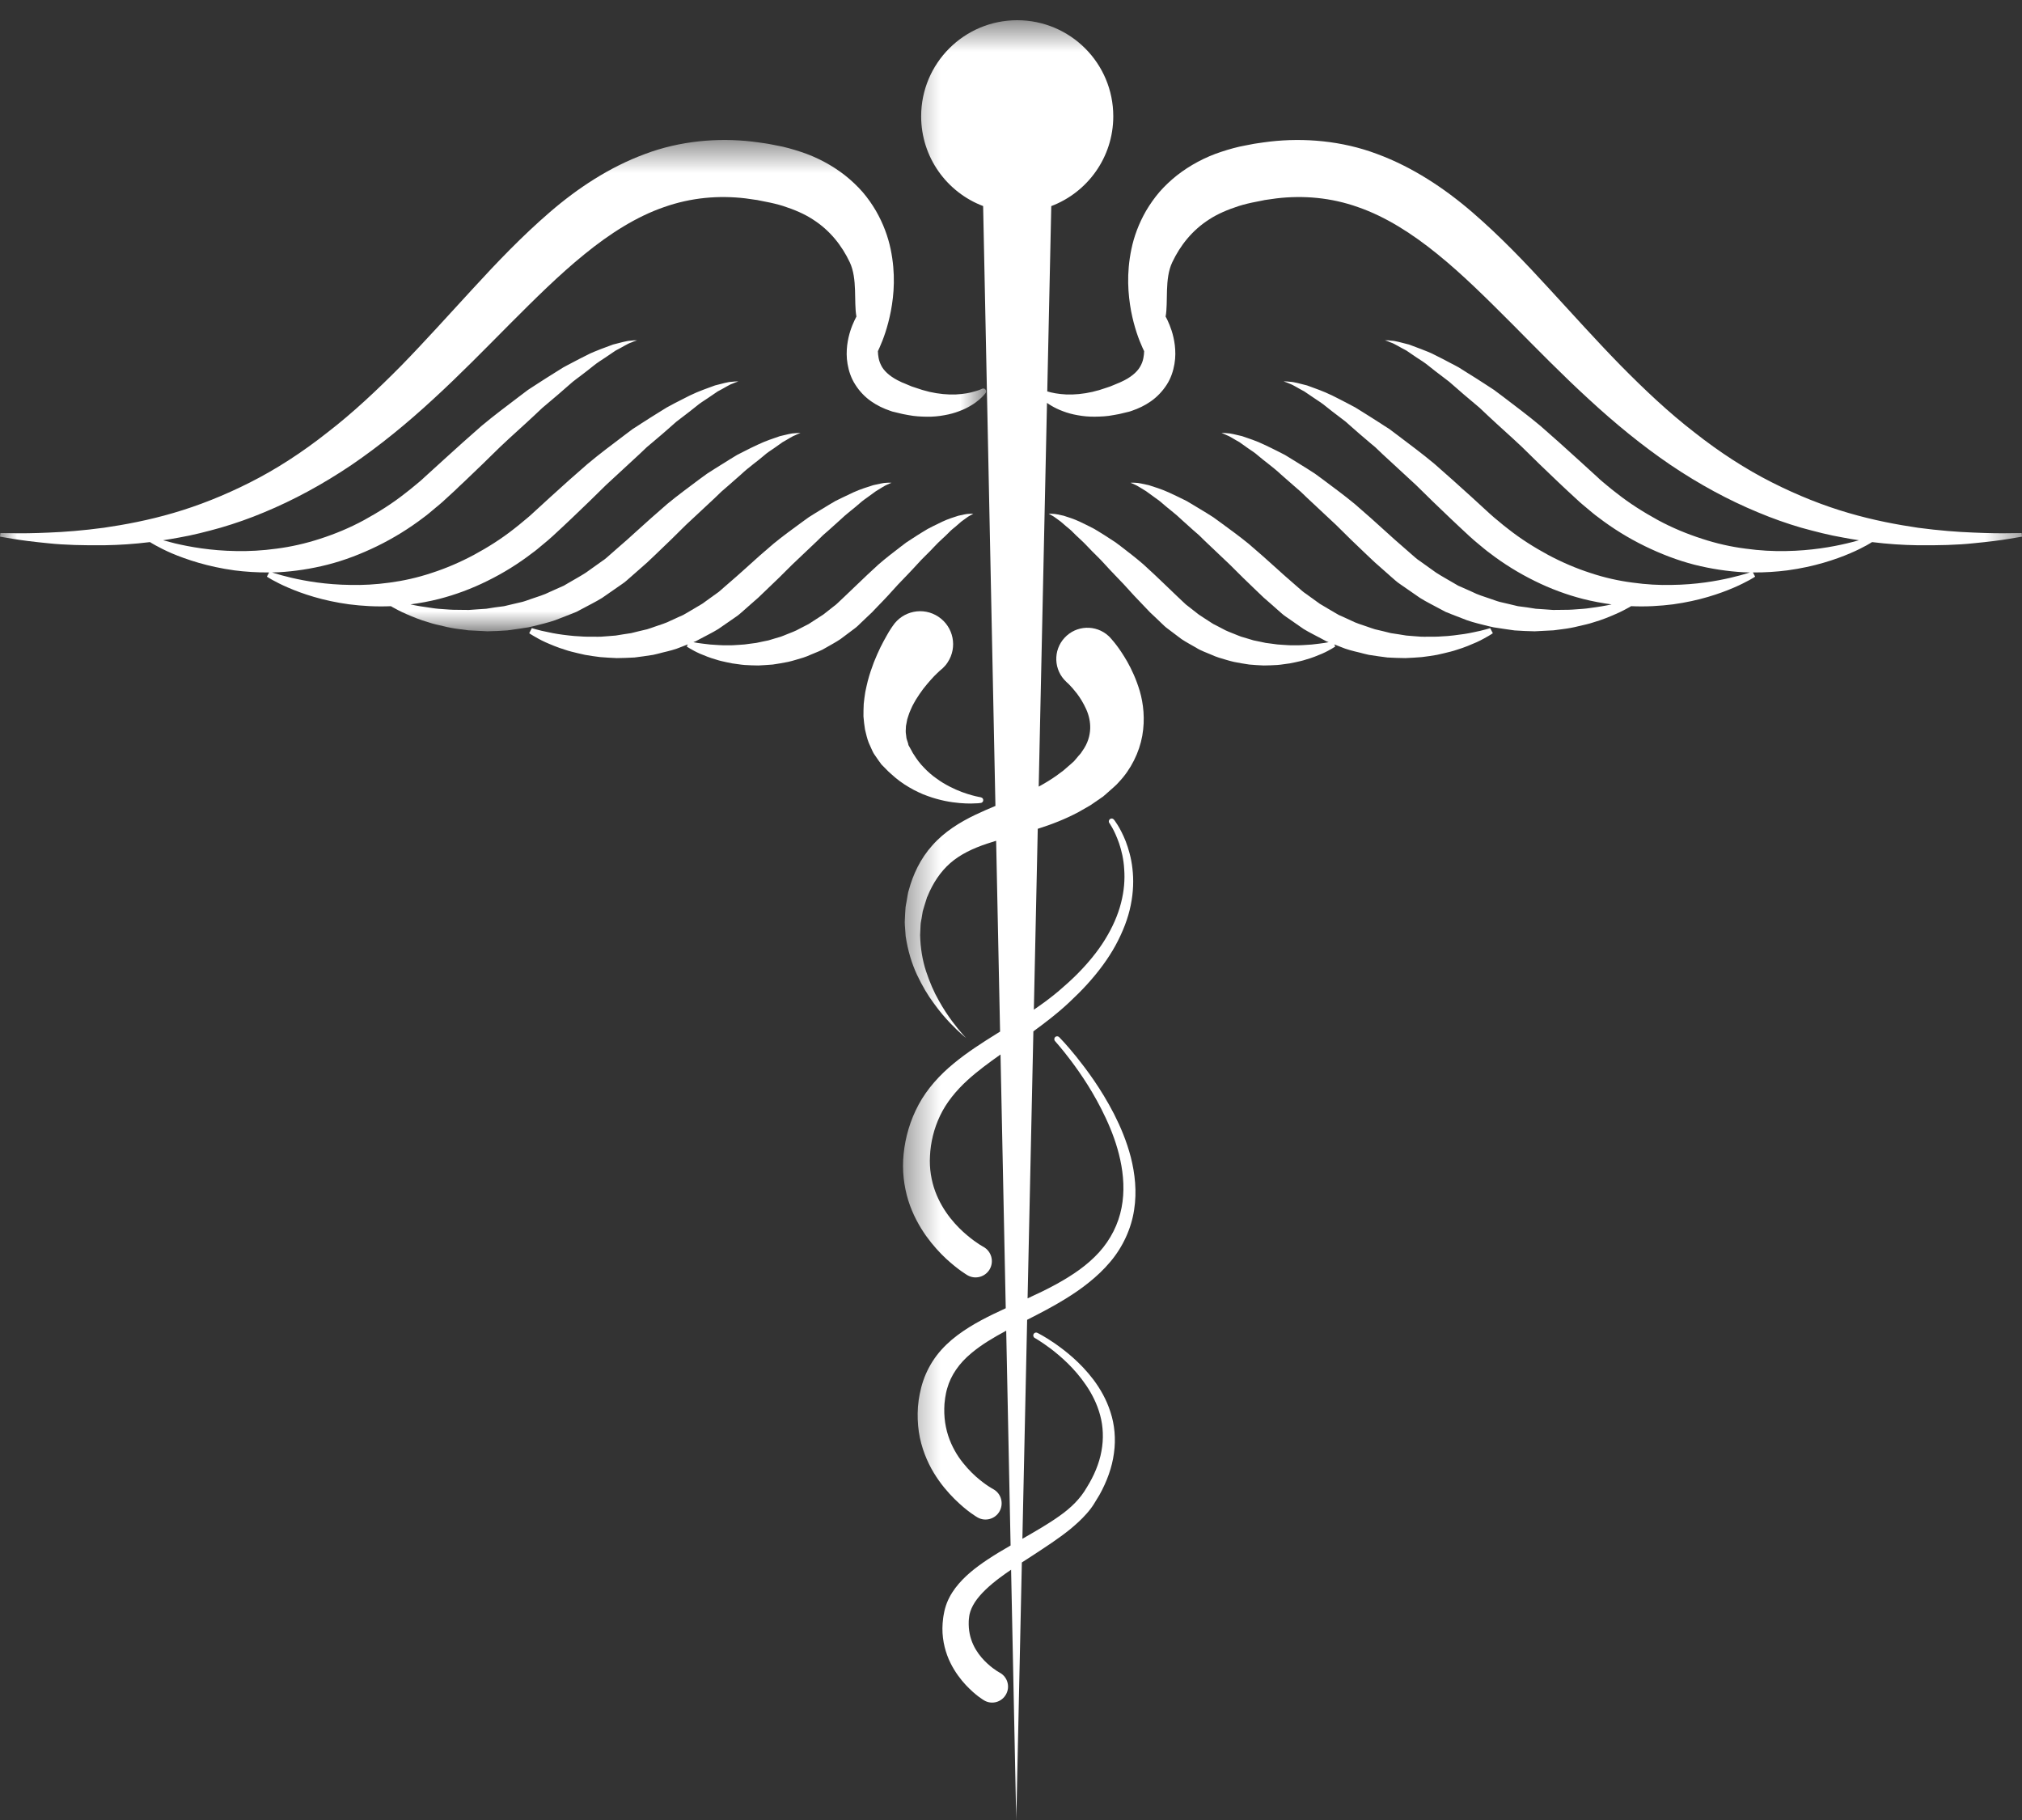 <?xml version="1.0" encoding="UTF-8"?>
<svg width="60px" height="54px" viewBox="0 0 60 54" version="1.1" xmlns="http://www.w3.org/2000/svg" xmlns:xlink="http://www.w3.org/1999/xlink">
    <rect x="0" y="0" width="60" height="54" fill="#333333" stroke="none"/>
    <!-- Generator: sketchtool 60.1 (101010) - https://sketch.com -->
    <title>20BA669C-C305-496B-844E-99815311DE3A</title>
    <desc>Created with sketchtool.</desc>
    <defs>
        <polygon id="path-1" points="0 0.529 29.261 0.529 29.261 15.106 0 15.106"></polygon>
        <polygon id="path-3" points="0.396 0.575 33.6 0.575 33.6 54 0.396 54"></polygon>
    </defs>
    <g id="desktop" stroke="none" stroke-width="1" fill="none" fill-rule="evenodd">
        <g id="Medi-Cal-page" transform="translate(-570, -2966)">
            <g id="medi-cal-uoptions" transform="translate(570, 2966)">
                <g id="Group-29">
                    <g id="Group-3" transform="translate(0, 3.625)">
                        <mask id="mask-2" fill="white">
                            <use xlink:href="#path-1"></use>
                        </mask>
                        <g id="Clip-2"></g>
                        <path d="M16.63,14.716 C16.734,14.676 16.841,14.634 16.946,14.593 L17.105,14.529 L17.256,14.449 C17.459,14.338 17.667,14.239 17.867,14.115 C18.062,13.98 18.256,13.844 18.453,13.708 C18.557,13.641 18.629,13.566 18.714,13.495 L18.961,13.278 L19.206,13.062 C19.291,12.981 19.373,12.904 19.456,12.825 C19.766,12.531 20.066,12.238 20.354,11.95 C20.65,11.674 20.936,11.406 21.207,11.154 C21.273,11.088 21.341,11.025 21.405,10.963 C21.473,10.904 21.541,10.846 21.606,10.789 C21.737,10.674 21.864,10.563 21.986,10.455 C22.224,10.231 22.466,10.068 22.667,9.894 C22.767,9.804 22.87,9.741 22.964,9.677 C23.057,9.611 23.142,9.549 23.221,9.495 C23.384,9.406 23.513,9.316 23.606,9.284 C23.697,9.239 23.754,9.225 23.754,9.225 C23.754,9.225 23.7,9.216 23.595,9.228 C23.483,9.229 23.339,9.271 23.142,9.316 C22.958,9.381 22.724,9.453 22.476,9.573 C22.353,9.63 22.221,9.694 22.084,9.765 C22.016,9.801 21.945,9.835 21.872,9.873 C21.804,9.914 21.734,9.957 21.662,10.001 C21.519,10.089 21.371,10.183 21.218,10.278 C21.141,10.328 21.062,10.377 20.983,10.428 C20.909,10.482 20.832,10.536 20.755,10.594 C20.45,10.824 20.121,11.062 19.8,11.328 C19.486,11.6 19.162,11.886 18.84,12.18 L18.614,12.385 L18.367,12.6 L18.121,12.816 C18.038,12.888 17.956,12.968 17.873,13.018 C17.711,13.134 17.548,13.251 17.385,13.366 C17.215,13.476 17.034,13.573 16.86,13.676 L16.729,13.753 L16.593,13.813 C16.501,13.854 16.41,13.895 16.32,13.935 C16.143,14.026 15.955,14.078 15.772,14.142 C15.682,14.172 15.592,14.209 15.5,14.233 C15.408,14.254 15.317,14.276 15.226,14.297 C15.135,14.319 15.045,14.34 14.957,14.361 C14.866,14.372 14.778,14.385 14.688,14.396 C14.6,14.411 14.514,14.424 14.428,14.437 C14.342,14.442 14.256,14.449 14.172,14.454 C14.088,14.459 14.004,14.466 13.923,14.472 C13.842,14.474 13.76,14.47 13.683,14.47 C13.604,14.467 13.527,14.467 13.451,14.467 C13.375,14.467 13.301,14.458 13.229,14.454 C13.085,14.445 12.947,14.436 12.821,14.415 C12.573,14.383 12.358,14.347 12.179,14.307 C12.458,14.271 12.743,14.218 13.029,14.146 C13.51,14.022 13.993,13.844 14.46,13.612 C14.927,13.383 15.378,13.104 15.795,12.783 C15.903,12.708 16.004,12.617 16.108,12.532 C16.209,12.448 16.317,12.361 16.405,12.277 L16.68,12.022 C16.771,11.937 16.863,11.85 16.955,11.763 C17.309,11.427 17.654,11.092 17.984,10.765 C18.325,10.45 18.654,10.146 18.968,9.856 C19.044,9.783 19.121,9.712 19.196,9.64 C19.275,9.576 19.352,9.51 19.428,9.444 C19.58,9.316 19.726,9.192 19.866,9.067 C19.936,9.005 20.004,8.946 20.071,8.886 C20.141,8.832 20.209,8.781 20.277,8.729 C20.411,8.629 20.536,8.529 20.655,8.434 C20.771,8.334 20.89,8.266 20.999,8.191 C21.106,8.118 21.207,8.05 21.296,7.989 C21.485,7.893 21.633,7.791 21.74,7.756 C21.846,7.708 21.911,7.695 21.911,7.695 C21.911,7.695 21.849,7.685 21.728,7.702 C21.603,7.704 21.439,7.756 21.216,7.811 C21.01,7.889 20.744,7.975 20.464,8.112 C20.325,8.182 20.175,8.257 20.021,8.338 C19.943,8.38 19.864,8.424 19.783,8.466 C19.705,8.514 19.626,8.563 19.544,8.614 C19.381,8.713 19.213,8.823 19.039,8.933 C18.953,8.989 18.864,9.049 18.774,9.104 C18.69,9.169 18.603,9.234 18.516,9.298 C18.168,9.562 17.797,9.837 17.432,10.143 C17.072,10.455 16.707,10.779 16.338,11.117 C16.158,11.281 15.977,11.448 15.794,11.615 C15.701,11.704 15.613,11.771 15.523,11.847 C15.433,11.921 15.346,11.997 15.249,12.069 C14.875,12.364 14.473,12.617 14.064,12.838 C13.652,13.058 13.23,13.239 12.807,13.375 C12.386,13.516 11.964,13.608 11.558,13.662 C11.151,13.718 10.76,13.739 10.398,13.73 C9.673,13.722 9.066,13.615 8.648,13.518 C8.438,13.468 8.274,13.423 8.165,13.388 C8.129,13.377 8.098,13.367 8.073,13.359 C8.138,13.358 8.203,13.356 8.269,13.354 C8.734,13.327 9.225,13.255 9.72,13.129 C10.217,13.003 10.714,12.812 11.198,12.576 C11.68,12.34 12.146,12.053 12.576,11.724 C12.686,11.645 12.791,11.552 12.897,11.464 C13.002,11.376 13.115,11.286 13.204,11.199 L13.489,10.938 C13.582,10.846 13.677,10.758 13.773,10.669 C14.139,10.322 14.495,9.976 14.837,9.639 C15.186,9.306 15.534,9.004 15.855,8.701 C15.935,8.626 16.014,8.551 16.092,8.478 C16.175,8.409 16.254,8.342 16.332,8.275 C16.49,8.142 16.643,8.013 16.786,7.885 C16.859,7.822 16.929,7.761 16.998,7.701 C17.07,7.643 17.142,7.591 17.212,7.538 C17.351,7.435 17.481,7.331 17.603,7.234 C17.726,7.132 17.849,7.06 17.96,6.985 C18.072,6.909 18.176,6.84 18.267,6.777 C18.464,6.678 18.617,6.574 18.729,6.538 C18.838,6.488 18.905,6.475 18.905,6.475 C18.905,6.475 18.84,6.465 18.717,6.483 C18.588,6.487 18.417,6.542 18.189,6.598 C18.08,6.637 17.96,6.682 17.829,6.732 C17.7,6.786 17.554,6.836 17.413,6.913 C17.27,6.985 17.116,7.061 16.956,7.148 C16.877,7.19 16.793,7.232 16.71,7.279 C16.63,7.329 16.548,7.38 16.464,7.433 C16.297,7.536 16.122,7.648 15.943,7.764 C15.854,7.822 15.762,7.882 15.669,7.942 C15.584,8.008 15.494,8.075 15.404,8.142 C15.045,8.416 14.661,8.7 14.284,9.016 C13.916,9.339 13.536,9.676 13.157,10.024 C12.969,10.193 12.782,10.365 12.594,10.536 C12.498,10.63 12.406,10.701 12.313,10.779 C12.219,10.855 12.13,10.933 12.029,11.007 C11.643,11.314 11.224,11.575 10.802,11.807 C10.378,12.037 9.938,12.219 9.5,12.36 C9.063,12.503 8.626,12.6 8.204,12.654 C7.784,12.712 7.38,12.733 7.006,12.725 C6.255,12.714 5.628,12.6 5.196,12.498 C5.056,12.464 4.937,12.433 4.838,12.405 C4.995,12.381 5.154,12.354 5.316,12.324 C5.715,12.255 6.127,12.15 6.551,12.031 C6.972,11.908 7.404,11.758 7.837,11.576 C8.703,11.218 9.58,10.744 10.428,10.172 C11.271,9.598 12.087,8.929 12.863,8.212 C13.642,7.498 14.386,6.736 15.122,5.995 C15.86,5.256 16.588,4.529 17.348,3.915 C18.105,3.298 18.893,2.8 19.701,2.521 C20.508,2.235 21.332,2.167 22.123,2.261 C22.216,2.275 22.309,2.288 22.402,2.301 L22.469,2.31 L22.552,2.327 L22.713,2.359 C22.901,2.394 23.075,2.436 23.241,2.488 C23.574,2.596 23.871,2.722 24.122,2.887 C24.627,3.209 24.98,3.659 25.215,4.155 C25.449,4.649 25.332,5.335 25.413,5.766 C25.413,5.766 25.413,5.767 25.413,5.767 C25.395,5.8 25.376,5.838 25.355,5.883 C25.279,6.046 25.181,6.286 25.139,6.618 C25.12,6.783 25.114,6.972 25.15,7.175 C25.184,7.377 25.255,7.598 25.382,7.791 C25.505,7.986 25.668,8.155 25.85,8.282 C26.03,8.409 26.224,8.499 26.414,8.563 L26.449,8.575 L26.459,8.579 L26.477,8.586 L26.482,8.586 L26.498,8.59 L26.56,8.605 L26.685,8.635 C26.727,8.644 26.765,8.656 26.811,8.664 L26.955,8.691 C27.149,8.729 27.329,8.736 27.506,8.739 C27.686,8.742 27.858,8.725 28.019,8.695 C28.179,8.668 28.329,8.626 28.462,8.575 C28.596,8.526 28.715,8.467 28.813,8.406 C28.913,8.35 28.992,8.286 29.056,8.233 C29.12,8.18 29.165,8.13 29.194,8.099 C29.225,8.062 29.241,8.043 29.241,8.043 C29.261,8.019 29.267,7.985 29.255,7.954 C29.238,7.911 29.19,7.89 29.149,7.907 L29.133,7.914 C29.133,7.914 29.115,7.922 29.083,7.936 C29.048,7.95 28.995,7.968 28.927,7.987 C28.859,8.008 28.776,8.029 28.681,8.045 C28.585,8.062 28.476,8.073 28.36,8.079 C28.127,8.088 27.858,8.065 27.578,8.001 C27.438,7.968 27.291,7.923 27.159,7.876 L27.056,7.842 C27.02,7.829 26.979,7.81 26.941,7.794 L26.823,7.744 L26.762,7.72 L26.747,7.714 L26.745,7.712 C26.748,7.713 26.753,7.714 26.756,7.716 L26.756,7.716 L26.75,7.713 L26.726,7.702 C26.466,7.584 26.273,7.428 26.173,7.264 C26.125,7.18 26.09,7.094 26.072,6.999 C26.059,6.933 26.052,6.863 26.05,6.795 C26.066,6.761 26.082,6.726 26.1,6.686 C26.207,6.448 26.342,6.088 26.436,5.602 C26.528,5.116 26.58,4.495 26.428,3.765 C26.352,3.402 26.213,3.013 25.992,2.63 C25.881,2.441 25.751,2.253 25.598,2.074 C25.443,1.898 25.268,1.731 25.076,1.579 C24.692,1.278 24.243,1.038 23.766,0.881 C23.53,0.804 23.286,0.732 23.041,0.69 L22.878,0.658 L22.797,0.643 L22.702,0.628 C22.573,0.61 22.441,0.589 22.313,0.575 C21.312,0.46 20.184,0.549 19.137,0.945 C18.087,1.332 17.138,1.959 16.312,2.673 C15.485,3.386 14.741,4.166 14.026,4.946 C13.309,5.724 12.615,6.498 11.907,7.224 C11.195,7.943 10.475,8.622 9.72,9.203 C8.976,9.792 8.203,10.293 7.427,10.685 C6.65,11.078 5.879,11.382 5.142,11.596 C4.405,11.812 3.708,11.942 3.084,12.033 C2.46,12.117 1.908,12.159 1.451,12.177 C0.994,12.198 0.635,12.201 0.389,12.196 C0.142,12.193 0.011,12.192 0.011,12.192 L-0,12.298 C-0,12.298 0.131,12.321 0.374,12.361 C0.62,12.403 0.98,12.45 1.443,12.495 C1.907,12.544 2.473,12.56 3.126,12.552 C3.536,12.546 3.98,12.517 4.451,12.459 C4.464,12.468 4.52,12.504 4.614,12.555 C4.722,12.615 4.884,12.7 5.097,12.792 C5.525,12.973 6.161,13.19 6.962,13.299 C7.28,13.339 7.624,13.362 7.985,13.36 L7.92,13.484 C7.92,13.484 7.976,13.523 8.081,13.581 C8.187,13.638 8.343,13.722 8.55,13.81 C8.963,13.989 9.579,14.2 10.355,14.305 C10.736,14.354 11.156,14.38 11.6,14.361 C11.615,14.37 11.63,14.379 11.647,14.389 C11.74,14.44 11.876,14.516 12.057,14.594 C12.237,14.673 12.461,14.767 12.727,14.843 C12.859,14.888 13.002,14.919 13.155,14.953 C13.307,14.992 13.468,15.022 13.64,15.043 C13.724,15.054 13.811,15.067 13.9,15.077 C13.991,15.081 14.081,15.085 14.175,15.091 C14.267,15.097 14.362,15.102 14.459,15.106 C14.555,15.104 14.653,15.1 14.753,15.097 C14.853,15.091 14.952,15.085 15.055,15.079 C15.156,15.066 15.259,15.051 15.363,15.036 C15.467,15.02 15.572,15.004 15.678,14.988 C15.784,14.969 15.887,14.937 15.993,14.913 C16.206,14.859 16.423,14.805 16.63,14.716" id="Fill-1" fill="#ffffff" mask="url(#mask-2)"></path>
                    </g>
                    <path d="M25.872,18.171 L26.045,17.99 C26.254,17.778 26.454,17.56 26.644,17.347 C26.839,17.141 27.032,16.948 27.208,16.752 C27.382,16.555 27.564,16.396 27.718,16.226 C27.874,16.055 28.033,15.929 28.163,15.793 C28.228,15.723 28.297,15.673 28.357,15.622 C28.418,15.57 28.476,15.521 28.525,15.476 C28.632,15.403 28.718,15.329 28.78,15.299 C28.841,15.26 28.882,15.246 28.882,15.246 C28.882,15.246 28.842,15.236 28.767,15.245 C28.684,15.245 28.582,15.27 28.438,15.302 C28.308,15.344 28.137,15.395 27.96,15.479 C27.872,15.521 27.777,15.566 27.679,15.616 C27.629,15.641 27.579,15.667 27.528,15.694 C27.478,15.723 27.429,15.752 27.378,15.784 C27.276,15.846 27.171,15.914 27.062,15.985 C27.009,16.019 26.952,16.055 26.896,16.093 C26.844,16.133 26.79,16.174 26.736,16.214 C26.521,16.379 26.29,16.555 26.068,16.748 C25.849,16.948 25.626,17.156 25.405,17.371 C25.299,17.473 25.193,17.573 25.086,17.676 L24.919,17.834 C24.862,17.885 24.805,17.947 24.752,17.981 L24.433,18.232 C24.32,18.308 24.198,18.383 24.082,18.459 L23.996,18.515 L23.904,18.562 C23.842,18.592 23.782,18.625 23.722,18.656 C23.604,18.725 23.477,18.768 23.354,18.818 C23.293,18.841 23.233,18.87 23.172,18.89 C23.109,18.908 23.047,18.925 22.986,18.945 C22.925,18.963 22.864,18.981 22.804,19 C22.743,19.012 22.681,19.025 22.623,19.037 C22.561,19.051 22.502,19.063 22.444,19.075 C22.384,19.083 22.326,19.091 22.268,19.098 C22.21,19.106 22.153,19.112 22.097,19.121 C22.04,19.127 21.985,19.129 21.931,19.133 C21.822,19.138 21.717,19.15 21.616,19.146 C21.514,19.146 21.419,19.148 21.33,19.14 C21.148,19.133 20.989,19.117 20.859,19.098 C20.739,19.084 20.644,19.068 20.575,19.054 L20.645,19.026 L20.778,18.955 C20.956,18.858 21.142,18.771 21.318,18.661 C21.491,18.542 21.664,18.422 21.838,18.301 C21.931,18.24 21.994,18.175 22.069,18.112 L22.284,17.922 L22.5,17.733 L22.72,17.522 C22.992,17.266 23.254,17.008 23.505,16.755 C23.761,16.51 24.012,16.274 24.247,16.051 C24.304,15.994 24.363,15.937 24.42,15.881 C24.479,15.831 24.537,15.779 24.594,15.729 C24.708,15.626 24.817,15.527 24.922,15.434 C25.13,15.233 25.338,15.088 25.512,14.932 C25.599,14.852 25.688,14.796 25.769,14.735 C25.85,14.677 25.924,14.622 25.991,14.574 C26.133,14.492 26.244,14.411 26.325,14.38 C26.405,14.34 26.455,14.326 26.455,14.326 C26.455,14.326 26.407,14.316 26.314,14.324 C26.215,14.324 26.086,14.359 25.913,14.395 C25.749,14.449 25.541,14.509 25.322,14.609 C25.212,14.659 25.096,14.714 24.973,14.775 C24.912,14.804 24.85,14.835 24.786,14.867 C24.724,14.904 24.662,14.94 24.598,14.978 C24.472,15.055 24.342,15.135 24.205,15.217 C24.136,15.26 24.067,15.304 23.998,15.347 C23.932,15.395 23.864,15.442 23.796,15.493 C23.525,15.692 23.234,15.901 22.952,16.133 C22.672,16.37 22.389,16.62 22.106,16.879 L21.907,17.057 L21.692,17.245 L21.474,17.434 C21.403,17.495 21.33,17.567 21.26,17.61 C21.118,17.711 20.979,17.812 20.838,17.914 C20.689,18.007 20.532,18.092 20.382,18.184 L20.268,18.249 L20.148,18.302 C20.07,18.338 19.991,18.374 19.912,18.41 C19.759,18.49 19.596,18.535 19.437,18.591 C19.359,18.617 19.281,18.649 19.201,18.671 C19.122,18.689 19.041,18.709 18.963,18.727 C18.884,18.748 18.806,18.767 18.729,18.785 C18.651,18.797 18.573,18.808 18.497,18.82 C18.42,18.833 18.344,18.845 18.27,18.857 C18.194,18.862 18.121,18.869 18.046,18.875 C17.973,18.88 17.901,18.886 17.831,18.891 C17.759,18.895 17.689,18.891 17.622,18.891 C17.552,18.89 17.484,18.89 17.419,18.891 C17.352,18.891 17.287,18.886 17.226,18.882 C17.098,18.875 16.979,18.869 16.867,18.853 C16.641,18.828 16.444,18.797 16.283,18.76 C16.122,18.73 15.996,18.698 15.91,18.674 C15.828,18.65 15.781,18.637 15.781,18.637 L15.704,18.788 C15.704,18.788 15.747,18.82 15.828,18.866 C15.907,18.912 16.026,18.983 16.185,19.055 C16.344,19.125 16.539,19.209 16.773,19.28 C16.888,19.321 17.017,19.349 17.15,19.382 C17.284,19.417 17.427,19.445 17.578,19.465 C17.652,19.474 17.729,19.487 17.808,19.496 C17.886,19.501 17.967,19.508 18.048,19.513 C18.132,19.517 18.215,19.521 18.301,19.526 C18.386,19.526 18.473,19.521 18.561,19.52 C18.649,19.516 18.739,19.513 18.828,19.508 C18.918,19.496 19.009,19.484 19.1,19.472 C19.193,19.458 19.286,19.444 19.38,19.43 C19.473,19.412 19.564,19.385 19.659,19.361 C19.846,19.317 20.039,19.271 20.222,19.192 C20.284,19.167 20.346,19.143 20.409,19.119 L20.379,19.183 C20.379,19.183 20.414,19.208 20.48,19.246 C20.545,19.284 20.643,19.339 20.772,19.396 C20.903,19.451 21.062,19.518 21.253,19.571 C21.348,19.603 21.451,19.625 21.561,19.649 C21.67,19.675 21.787,19.695 21.909,19.708 C22.033,19.728 22.161,19.737 22.295,19.74 C22.362,19.742 22.432,19.745 22.501,19.745 C22.571,19.742 22.64,19.737 22.711,19.733 C22.785,19.729 22.857,19.724 22.931,19.717 C23.005,19.707 23.079,19.694 23.152,19.682 C23.227,19.669 23.302,19.656 23.379,19.64 C23.455,19.625 23.53,19.601 23.606,19.58 C23.758,19.537 23.914,19.493 24.061,19.423 C24.21,19.358 24.369,19.307 24.509,19.217 C24.652,19.133 24.801,19.057 24.94,18.962 C25.078,18.858 25.218,18.752 25.358,18.649 C25.432,18.596 25.48,18.542 25.537,18.489 L25.705,18.329 L25.872,18.171 Z" id="Fill-4" fill="#ffffff"></path>
                    <path d="M26.756,11.341 L26.757,11.341 C26.764,11.344 26.761,11.343 26.756,11.341" id="Fill-6" fill="#ffffff"></path>
                    <path d="M44.091,18.674 C44.004,18.698 43.879,18.73 43.719,18.761 C43.556,18.797 43.359,18.828 43.134,18.853 C43.024,18.869 42.903,18.875 42.777,18.882 C42.712,18.886 42.65,18.891 42.583,18.891 C42.516,18.89 42.45,18.89 42.381,18.891 C42.311,18.891 42.243,18.895 42.171,18.891 C42.101,18.886 42.027,18.88 41.953,18.875 C41.881,18.869 41.805,18.862 41.731,18.857 C41.656,18.845 41.579,18.833 41.503,18.82 C41.428,18.808 41.35,18.797 41.271,18.785 C41.195,18.767 41.116,18.748 41.038,18.727 C40.959,18.709 40.879,18.689 40.8,18.671 C40.72,18.649 40.643,18.617 40.563,18.591 C40.405,18.536 40.242,18.49 40.087,18.41 C40.009,18.374 39.931,18.338 39.853,18.302 L39.732,18.249 L39.619,18.184 C39.468,18.092 39.31,18.007 39.162,17.914 C39.023,17.812 38.881,17.712 38.742,17.611 C38.671,17.567 38.597,17.495 38.526,17.435 L38.308,17.245 L38.093,17.057 L37.896,16.879 C37.612,16.62 37.327,16.37 37.05,16.133 C36.766,15.901 36.475,15.692 36.204,15.493 C36.136,15.442 36.069,15.395 36.003,15.347 C35.932,15.304 35.864,15.26 35.797,15.217 C35.66,15.136 35.528,15.055 35.401,14.978 C35.337,14.94 35.276,14.904 35.215,14.867 C35.151,14.836 35.089,14.804 35.028,14.775 C34.905,14.714 34.788,14.66 34.678,14.609 C34.46,14.509 34.252,14.449 34.089,14.395 C33.915,14.359 33.786,14.324 33.687,14.324 C33.594,14.316 33.546,14.326 33.546,14.326 C33.546,14.326 33.596,14.34 33.677,14.38 C33.756,14.412 33.868,14.492 34.009,14.574 C34.077,14.622 34.151,14.677 34.231,14.736 C34.312,14.796 34.401,14.852 34.489,14.932 C34.662,15.088 34.872,15.233 35.078,15.434 C35.184,15.527 35.293,15.626 35.406,15.729 C35.465,15.779 35.523,15.831 35.581,15.881 C35.637,15.937 35.696,15.994 35.754,16.051 C35.989,16.274 36.238,16.51 36.496,16.755 C36.748,17.008 37.008,17.266 37.279,17.522 L37.5,17.733 L37.717,17.922 L37.932,18.112 C38.005,18.175 38.07,18.24 38.163,18.301 C38.336,18.422 38.511,18.542 38.682,18.662 C38.86,18.771 39.045,18.858 39.223,18.955 L39.356,19.026 L39.426,19.054 C39.357,19.068 39.261,19.084 39.142,19.098 C39.011,19.117 38.853,19.133 38.672,19.14 C38.582,19.148 38.484,19.146 38.385,19.146 C38.286,19.15 38.179,19.138 38.07,19.133 C38.016,19.129 37.96,19.127 37.903,19.121 C37.848,19.112 37.791,19.106 37.732,19.098 C37.676,19.091 37.616,19.083 37.557,19.075 C37.499,19.063 37.439,19.051 37.378,19.037 C37.32,19.025 37.259,19.012 37.198,19 C37.137,18.981 37.076,18.963 37.015,18.945 C36.954,18.925 36.891,18.908 36.829,18.89 C36.768,18.87 36.708,18.841 36.646,18.818 C36.525,18.768 36.397,18.725 36.278,18.656 C36.218,18.625 36.159,18.592 36.098,18.562 L36.005,18.515 L35.918,18.46 C35.803,18.384 35.682,18.309 35.569,18.232 L35.248,17.981 C35.196,17.947 35.137,17.885 35.082,17.835 L34.914,17.676 C34.807,17.573 34.701,17.473 34.596,17.371 C34.375,17.156 34.151,16.948 33.932,16.748 C33.71,16.555 33.479,16.379 33.265,16.214 C33.21,16.174 33.157,16.133 33.104,16.093 C33.048,16.055 32.994,16.019 32.938,15.985 C32.829,15.914 32.725,15.846 32.623,15.785 C32.571,15.752 32.522,15.723 32.473,15.694 C32.422,15.667 32.372,15.641 32.322,15.616 C32.224,15.566 32.128,15.521 32.041,15.479 C31.863,15.395 31.694,15.344 31.563,15.302 C31.419,15.27 31.315,15.245 31.233,15.245 C31.157,15.236 31.119,15.246 31.119,15.246 C31.119,15.246 31.159,15.26 31.221,15.299 C31.283,15.329 31.368,15.403 31.475,15.476 C31.526,15.521 31.582,15.57 31.644,15.622 C31.705,15.673 31.773,15.723 31.838,15.793 C31.968,15.929 32.126,16.055 32.282,16.226 C32.437,16.396 32.619,16.555 32.793,16.752 C32.969,16.948 33.162,17.141 33.356,17.347 C33.547,17.56 33.747,17.778 33.955,17.99 L34.128,18.171 L34.296,18.329 L34.463,18.489 C34.521,18.542 34.569,18.596 34.644,18.649 C34.782,18.752 34.921,18.858 35.059,18.962 C35.202,19.057 35.348,19.133 35.493,19.217 C35.631,19.307 35.791,19.358 35.939,19.423 C36.088,19.493 36.243,19.537 36.394,19.58 C36.471,19.601 36.546,19.625 36.621,19.64 C36.699,19.656 36.774,19.669 36.848,19.682 C36.924,19.694 36.997,19.707 37.069,19.717 C37.144,19.724 37.216,19.729 37.288,19.734 C37.36,19.737 37.43,19.742 37.5,19.745 C37.57,19.745 37.638,19.742 37.704,19.74 C37.839,19.737 37.968,19.728 38.091,19.708 C38.215,19.695 38.33,19.675 38.44,19.649 C38.55,19.625 38.652,19.603 38.747,19.571 C38.939,19.518 39.098,19.451 39.228,19.396 C39.358,19.339 39.454,19.285 39.521,19.246 C39.586,19.208 39.622,19.183 39.622,19.183 L39.592,19.119 C39.654,19.143 39.717,19.167 39.778,19.192 C39.962,19.271 40.153,19.317 40.341,19.361 C40.436,19.385 40.528,19.412 40.62,19.43 C40.715,19.444 40.808,19.458 40.9,19.472 C40.991,19.484 41.082,19.496 41.172,19.508 C41.263,19.513 41.352,19.516 41.439,19.52 C41.527,19.521 41.614,19.526 41.701,19.526 C41.785,19.521 41.869,19.517 41.952,19.513 C42.033,19.508 42.114,19.501 42.192,19.496 C42.272,19.487 42.349,19.474 42.424,19.465 C42.575,19.445 42.717,19.417 42.85,19.382 C42.985,19.349 43.111,19.321 43.227,19.28 C43.461,19.21 43.656,19.125 43.816,19.055 C43.975,18.983 44.092,18.912 44.175,18.866 C44.253,18.82 44.298,18.788 44.298,18.788 L44.219,18.637 C44.219,18.637 44.175,18.65 44.091,18.674" id="Fill-8" fill="#ffffff"></path>
                    <g id="Group-12" transform="translate(26.4, 0.025)">
                        <mask id="mask-4" fill="white">
                            <use xlink:href="#path-3"></use>
                        </mask>
                        <g id="Clip-11"></g>
                        <path d="M33.59,15.791 C33.59,15.791 33.459,15.793 33.212,15.796 C32.966,15.8 32.605,15.797 32.15,15.776 C31.694,15.759 31.14,15.717 30.516,15.634 C29.892,15.542 29.195,15.412 28.458,15.196 C27.722,14.983 26.95,14.678 26.174,14.285 C25.397,13.892 24.625,13.392 23.879,12.803 C23.125,12.222 22.405,11.543 21.695,10.823 C20.985,10.098 20.291,9.324 19.574,8.546 C18.86,7.766 18.116,6.986 17.288,6.272 C16.462,5.56 15.514,4.932 14.464,4.544 C13.417,4.149 12.29,4.06 11.288,4.175 C11.159,4.189 11.027,4.21 10.9,4.228 L10.802,4.243 L10.722,4.259 L10.559,4.29 C10.316,4.333 10.071,4.403 9.834,4.481 C9.357,4.637 8.909,4.878 8.524,5.179 C8.332,5.331 8.157,5.498 8.003,5.674 C7.851,5.852 7.72,6.041 7.608,6.23 C7.388,6.613 7.248,7.001 7.173,7.365 C7.02,8.095 7.074,8.716 7.163,9.202 C7.257,9.688 7.392,10.048 7.5,10.286 C7.518,10.327 7.535,10.361 7.551,10.396 C7.549,10.464 7.541,10.533 7.528,10.599 C7.511,10.694 7.476,10.781 7.426,10.864 C7.329,11.028 7.135,11.185 6.875,11.302 L6.851,11.312 L6.845,11.315 L6.843,11.316 C6.832,11.32 6.849,11.315 6.855,11.312 L6.852,11.314 L6.838,11.32 L6.779,11.344 L6.659,11.394 C6.622,11.41 6.579,11.429 6.545,11.441 L6.442,11.476 C6.309,11.523 6.162,11.568 6.024,11.6 C5.743,11.665 5.474,11.688 5.24,11.679 C5.124,11.673 5.017,11.662 4.92,11.645 C4.825,11.629 4.743,11.608 4.676,11.588 L4.795,6.09 C5.87,5.683 6.635,4.643 6.635,3.425 C6.635,1.85 5.358,0.575 3.784,0.575 C2.211,0.575 0.934,1.85 0.934,3.425 C0.934,4.643 1.698,5.682 2.773,6.089 L3.138,23.887 C2.942,23.969 2.742,24.055 2.54,24.151 C2.089,24.367 1.622,24.653 1.268,25.055 C0.909,25.452 0.689,25.931 0.566,26.39 L0.56,26.411 L0.556,26.421 C0.557,26.419 0.551,26.441 0.55,26.446 L0.549,26.45 L0.541,26.49 L0.526,26.573 L0.499,26.734 C0.489,26.786 0.478,26.839 0.471,26.894 C0.466,26.955 0.464,27.015 0.459,27.074 C0.456,27.194 0.441,27.313 0.45,27.424 C0.459,27.533 0.468,27.643 0.474,27.751 C0.538,28.178 0.655,28.563 0.81,28.896 C0.966,29.227 1.136,29.513 1.312,29.747 C1.482,29.984 1.65,30.177 1.792,30.327 C2.079,30.627 2.267,30.771 2.267,30.771 C2.267,30.771 2.099,30.605 1.853,30.275 C1.732,30.11 1.591,29.905 1.455,29.657 C1.313,29.411 1.187,29.116 1.079,28.792 C0.972,28.465 0.912,28.102 0.903,27.721 C0.908,27.627 0.912,27.532 0.916,27.433 C0.918,27.336 0.946,27.248 0.958,27.154 L0.981,27.015 C0.994,26.964 1.013,26.912 1.026,26.861 L1.075,26.704 L1.1,26.625 L1.112,26.586 L1.113,26.582 C1.117,26.566 1.113,26.587 1.111,26.593 L1.115,26.586 L1.123,26.568 C1.277,26.189 1.5,25.844 1.798,25.583 C2.097,25.322 2.474,25.145 2.891,25.006 C2.979,24.976 3.069,24.949 3.159,24.921 L3.276,30.583 C3.245,30.601 3.215,30.62 3.184,30.64 C2.749,30.911 2.306,31.192 1.896,31.532 C1.485,31.869 1.112,32.278 0.859,32.749 C0.605,33.219 0.464,33.723 0.415,34.2 C0.362,34.702 0.423,35.174 0.552,35.593 C0.683,36.01 0.88,36.361 1.082,36.647 C1.286,36.931 1.494,37.153 1.675,37.322 C2.041,37.658 2.293,37.802 2.314,37.815 C2.546,37.945 2.839,37.861 2.97,37.631 C3.101,37.396 3.018,37.103 2.785,36.971 C2.807,36.982 2.603,36.883 2.296,36.625 C2.144,36.497 1.968,36.329 1.798,36.113 C1.629,35.898 1.466,35.634 1.351,35.323 C1.238,35.016 1.173,34.649 1.196,34.274 C1.214,33.874 1.312,33.461 1.496,33.077 C1.678,32.693 1.965,32.338 2.317,32.017 C2.611,31.751 2.945,31.505 3.289,31.262 L3.444,38.791 C2.952,39.018 2.457,39.257 2.008,39.594 C1.781,39.764 1.57,39.964 1.395,40.192 C1.22,40.423 1.085,40.681 0.996,40.941 C0.949,41.08 0.919,41.198 0.89,41.346 C0.88,41.402 0.87,41.459 0.861,41.515 C0.854,41.583 0.846,41.65 0.839,41.714 C0.821,41.972 0.831,42.221 0.865,42.458 C0.937,42.934 1.111,43.346 1.31,43.676 C1.51,44.006 1.73,44.255 1.921,44.447 C2.31,44.832 2.587,44.984 2.608,44.998 C2.838,45.129 3.132,45.046 3.261,44.815 C3.39,44.583 3.309,44.29 3.078,44.161 C3.063,44.153 2.85,44.042 2.554,43.781 C2.395,43.638 2.214,43.447 2.048,43.207 C1.886,42.965 1.74,42.667 1.669,42.316 C1.633,42.145 1.616,41.956 1.62,41.762 C1.622,41.717 1.624,41.671 1.626,41.625 C1.633,41.569 1.639,41.511 1.646,41.453 C1.659,41.372 1.678,41.261 1.707,41.169 C1.814,40.784 2.06,40.423 2.427,40.121 C2.722,39.873 3.078,39.661 3.458,39.457 L3.588,45.83 C3.354,45.964 3.122,46.103 2.896,46.253 C2.55,46.485 2.213,46.743 1.948,47.092 C1.817,47.266 1.708,47.468 1.647,47.686 C1.633,47.74 1.617,47.794 1.609,47.852 C1.601,47.898 1.593,47.929 1.587,47.984 C1.573,48.092 1.566,48.19 1.565,48.284 C1.562,48.673 1.664,49.033 1.802,49.312 C1.942,49.595 2.111,49.81 2.26,49.971 C2.563,50.292 2.786,50.415 2.809,50.43 C3.037,50.56 3.325,50.477 3.452,50.248 C3.58,50.021 3.498,49.732 3.27,49.606 C3.296,49.617 3.128,49.543 2.9,49.334 C2.676,49.129 2.386,48.779 2.349,48.264 C2.344,48.2 2.344,48.134 2.346,48.077 C2.345,48.049 2.353,47.997 2.357,47.958 C2.357,47.933 2.367,47.902 2.37,47.873 C2.396,47.756 2.45,47.634 2.532,47.507 C2.697,47.258 2.966,47.012 3.273,46.783 C3.378,46.704 3.49,46.626 3.603,46.549 L3.756,54 L3.922,46.334 C4.039,46.259 4.157,46.182 4.277,46.104 C4.63,45.872 4.998,45.635 5.347,45.355 C5.52,45.212 5.689,45.061 5.842,44.887 C5.881,44.846 5.92,44.794 5.958,44.747 C5.995,44.7 6.02,44.659 6.052,44.613 C6.111,44.518 6.168,44.42 6.228,44.324 C6.443,43.936 6.6,43.517 6.655,43.09 C6.715,42.667 6.674,42.243 6.552,41.873 C6.434,41.5 6.249,41.182 6.05,40.915 C5.648,40.385 5.208,40.051 4.897,39.832 C4.583,39.617 4.385,39.523 4.385,39.523 L4.382,39.521 C4.342,39.5 4.293,39.517 4.271,39.556 C4.249,39.596 4.262,39.649 4.303,39.671 C4.303,39.671 4.347,39.697 4.432,39.75 C4.514,39.803 4.635,39.883 4.78,39.992 C5.071,40.216 5.479,40.562 5.827,41.074 C6.002,41.33 6.155,41.629 6.245,41.964 C6.336,42.297 6.352,42.665 6.284,43.031 C6.218,43.399 6.063,43.764 5.851,44.104 C5.655,44.447 5.375,44.717 5.038,44.954 C4.706,45.191 4.341,45.399 3.977,45.609 C3.964,45.616 3.951,45.624 3.938,45.631 L4.079,39.134 C4.454,38.943 4.838,38.746 5.21,38.516 C5.454,38.365 5.691,38.206 5.919,38.02 C6.146,37.838 6.355,37.641 6.545,37.415 C6.921,36.971 7.17,36.424 7.253,35.876 C7.34,35.326 7.277,34.793 7.157,34.316 C7.033,33.836 6.851,33.409 6.659,33.03 C6.27,32.275 5.844,31.711 5.54,31.33 C5.231,30.948 5.03,30.748 5.03,30.748 C4.998,30.716 4.948,30.714 4.913,30.742 C4.88,30.773 4.875,30.828 4.905,30.864 L4.907,30.864 C4.907,30.864 4.951,30.916 5.034,31.012 C5.119,31.111 5.237,31.258 5.383,31.451 C5.671,31.836 6.066,32.406 6.413,33.151 C6.586,33.521 6.745,33.937 6.842,34.388 C6.94,34.839 6.975,35.33 6.88,35.812 C6.788,36.29 6.558,36.752 6.213,37.132 C6.043,37.319 5.844,37.493 5.629,37.649 C5.418,37.802 5.187,37.943 4.952,38.073 C4.674,38.227 4.385,38.363 4.092,38.498 L4.264,30.575 C4.428,30.456 4.59,30.334 4.749,30.209 C4.85,30.131 4.948,30.047 5.048,29.965 C5.146,29.881 5.241,29.797 5.33,29.713 C5.517,29.537 5.694,29.363 5.86,29.18 C6.191,28.815 6.48,28.43 6.7,28.028 C6.918,27.628 7.077,27.22 7.154,26.828 C7.234,26.435 7.242,26.065 7.203,25.744 C7.168,25.422 7.084,25.15 7.003,24.934 C6.917,24.719 6.83,24.559 6.764,24.453 C6.7,24.349 6.654,24.293 6.654,24.293 L6.652,24.293 C6.625,24.256 6.574,24.25 6.537,24.277 C6.5,24.306 6.49,24.359 6.519,24.395 C6.519,24.395 6.552,24.442 6.61,24.544 C6.666,24.645 6.739,24.8 6.81,25.004 C6.878,25.208 6.943,25.465 6.959,25.765 C6.982,26.065 6.958,26.405 6.866,26.761 C6.776,27.119 6.614,27.488 6.391,27.85 C6.17,28.21 5.882,28.558 5.553,28.888 C5.388,29.052 5.21,29.213 5.029,29.367 C4.934,29.449 4.839,29.523 4.745,29.596 C4.649,29.671 4.55,29.743 4.45,29.813 C4.394,29.854 4.335,29.893 4.278,29.933 L4.394,24.566 C4.803,24.437 5.209,24.28 5.608,24.067 C5.724,24.001 5.84,23.935 5.952,23.87 C6.042,23.808 6.13,23.747 6.219,23.687 L6.284,23.642 L6.316,23.62 L6.322,23.617 C6.324,23.615 6.325,23.615 6.325,23.615 C6.328,23.612 6.336,23.606 6.351,23.593 L6.36,23.584 L6.379,23.569 C6.428,23.527 6.476,23.485 6.522,23.443 C6.616,23.354 6.717,23.28 6.8,23.18 C7.157,22.806 7.407,22.301 7.495,21.808 C7.584,21.311 7.527,20.846 7.423,20.486 C7.316,20.124 7.178,19.835 7.052,19.61 C6.923,19.386 6.809,19.221 6.722,19.108 C6.683,19.054 6.635,19 6.607,18.967 C6.586,18.941 6.574,18.928 6.574,18.928 C6.552,18.9 6.524,18.871 6.496,18.846 C6.121,18.499 5.535,18.523 5.189,18.899 C4.842,19.273 4.866,19.86 5.242,20.206 L5.246,20.21 C5.246,20.21 5.256,20.219 5.272,20.235 C5.282,20.245 5.294,20.252 5.324,20.284 C5.379,20.338 5.463,20.432 5.558,20.555 C5.652,20.678 5.749,20.837 5.83,21.015 C5.912,21.196 5.957,21.392 5.95,21.598 C5.94,21.799 5.885,22.03 5.707,22.271 C5.675,22.334 5.608,22.39 5.561,22.453 L5.481,22.547 L5.471,22.558 L5.466,22.563 C5.472,22.559 5.475,22.556 5.478,22.554 L5.454,22.575 L5.396,22.627 C5.316,22.698 5.235,22.768 5.152,22.839 C5.083,22.892 5.012,22.943 4.941,22.995 C4.785,23.105 4.61,23.212 4.422,23.314 L4.668,11.929 C4.704,11.956 4.745,11.981 4.788,12.007 C4.886,12.067 5.004,12.125 5.138,12.175 C5.271,12.226 5.421,12.268 5.581,12.295 C5.743,12.325 5.915,12.341 6.094,12.338 C6.271,12.335 6.451,12.329 6.645,12.29 L6.789,12.264 C6.835,12.256 6.874,12.244 6.915,12.235 L7.04,12.205 L7.104,12.19 L7.118,12.185 L7.123,12.185 L7.141,12.179 L7.151,12.175 L7.187,12.163 C7.377,12.098 7.57,12.009 7.75,11.882 C7.931,11.756 8.095,11.585 8.22,11.391 C8.346,11.198 8.416,10.977 8.45,10.775 C8.486,10.571 8.48,10.383 8.461,10.217 C8.42,9.886 8.322,9.646 8.247,9.483 C8.226,9.437 8.205,9.4 8.187,9.367 C8.187,9.366 8.188,9.366 8.188,9.366 C8.269,8.935 8.15,8.249 8.386,7.755 C8.621,7.259 8.975,6.809 9.478,6.487 C9.729,6.322 10.027,6.196 10.359,6.088 C10.526,6.036 10.7,5.994 10.889,5.959 L11.049,5.927 L11.13,5.91 L11.2,5.9 C11.291,5.888 11.384,5.875 11.477,5.861 C12.268,5.767 13.093,5.834 13.899,6.121 C14.707,6.4 15.495,6.898 16.253,7.514 C17.014,8.129 17.74,8.856 18.479,9.595 C19.214,10.336 19.958,11.098 20.738,11.812 C21.514,12.529 22.328,13.198 23.174,13.772 C24.021,14.344 24.898,14.818 25.765,15.176 C26.197,15.358 26.628,15.509 27.049,15.632 C27.474,15.749 27.884,15.855 28.285,15.923 C28.447,15.955 28.605,15.981 28.762,16.005 C28.664,16.033 28.545,16.064 28.405,16.097 C27.973,16.2 27.345,16.313 26.596,16.325 C26.22,16.333 25.817,16.312 25.395,16.253 C24.974,16.2 24.537,16.103 24.101,15.959 C23.663,15.818 23.223,15.637 22.798,15.407 C22.375,15.175 21.958,14.914 21.571,14.607 C21.47,14.534 21.38,14.455 21.287,14.38 C21.195,14.3 21.101,14.231 21.006,14.136 C20.818,13.965 20.63,13.793 20.444,13.624 C20.063,13.276 19.686,12.938 19.316,12.616 C18.939,12.299 18.554,12.016 18.198,11.742 C18.106,11.675 18.017,11.608 17.93,11.542 C17.838,11.483 17.747,11.422 17.657,11.364 C17.478,11.248 17.304,11.136 17.135,11.033 C17.052,10.981 16.97,10.93 16.891,10.879 C16.808,10.832 16.725,10.79 16.644,10.748 C16.485,10.661 16.331,10.585 16.188,10.513 C16.047,10.436 15.9,10.385 15.771,10.333 C15.64,10.282 15.521,10.237 15.412,10.198 C15.183,10.142 15.012,10.087 14.883,10.083 C14.76,10.064 14.696,10.075 14.696,10.075 C14.696,10.075 14.761,10.088 14.872,10.138 C14.984,10.174 15.138,10.277 15.333,10.376 C15.425,10.439 15.528,10.509 15.64,10.585 C15.753,10.66 15.876,10.732 15.997,10.834 C16.119,10.931 16.25,11.035 16.389,11.138 C16.458,11.191 16.53,11.243 16.601,11.3 C16.671,11.36 16.741,11.422 16.814,11.485 C16.957,11.613 17.11,11.742 17.269,11.875 C17.347,11.942 17.427,12.009 17.508,12.077 C17.586,12.151 17.666,12.226 17.745,12.301 C18.066,12.604 18.414,12.907 18.764,13.238 C19.104,13.576 19.462,13.922 19.828,14.269 C19.923,14.359 20.018,14.446 20.113,14.537 L20.396,14.798 C20.485,14.885 20.598,14.975 20.703,15.064 C20.809,15.152 20.915,15.245 21.025,15.323 C21.454,15.653 21.92,15.94 22.403,16.176 C22.886,16.412 23.384,16.603 23.879,16.73 C24.375,16.855 24.866,16.927 25.332,16.954 C25.398,16.957 25.462,16.958 25.526,16.959 C25.502,16.967 25.471,16.976 25.435,16.988 C25.326,17.023 25.162,17.068 24.953,17.117 C24.534,17.215 23.927,17.322 23.202,17.33 C22.84,17.339 22.449,17.318 22.043,17.261 C21.636,17.209 21.215,17.116 20.793,16.975 C20.37,16.839 19.948,16.658 19.536,16.438 C19.128,16.217 18.725,15.964 18.351,15.668 C18.253,15.597 18.167,15.521 18.076,15.446 C17.987,15.371 17.899,15.304 17.805,15.215 C17.624,15.048 17.442,14.881 17.262,14.717 C16.894,14.38 16.526,14.056 16.17,13.742 C15.805,13.436 15.432,13.162 15.085,12.898 C14.998,12.834 14.912,12.769 14.827,12.704 C14.736,12.649 14.649,12.589 14.561,12.533 C14.386,12.423 14.22,12.313 14.057,12.214 C13.976,12.163 13.896,12.114 13.818,12.065 C13.737,12.023 13.657,11.98 13.578,11.938 C13.425,11.857 13.276,11.783 13.136,11.712 C12.858,11.575 12.592,11.489 12.385,11.411 C12.162,11.356 11.997,11.305 11.872,11.302 C11.751,11.285 11.689,11.294 11.689,11.294 C11.689,11.294 11.753,11.308 11.861,11.356 C11.967,11.391 12.116,11.492 12.304,11.589 C12.395,11.65 12.494,11.718 12.602,11.791 C12.71,11.866 12.828,11.935 12.945,12.034 C13.065,12.13 13.19,12.229 13.325,12.329 C13.391,12.381 13.46,12.433 13.529,12.485 C13.597,12.546 13.664,12.605 13.735,12.667 C13.873,12.791 14.021,12.916 14.172,13.044 C14.248,13.109 14.325,13.176 14.405,13.24 C14.479,13.312 14.556,13.384 14.633,13.457 C14.946,13.745 15.275,14.05 15.617,14.365 C15.948,14.692 16.291,15.027 16.646,15.362 C16.737,15.449 16.828,15.536 16.922,15.622 L17.196,15.877 C17.283,15.961 17.391,16.048 17.492,16.133 C17.596,16.217 17.698,16.308 17.805,16.384 C18.221,16.704 18.674,16.983 19.14,17.212 C19.607,17.444 20.091,17.622 20.573,17.746 C20.858,17.818 21.142,17.87 21.422,17.908 C21.243,17.947 21.027,17.984 20.781,18.015 C20.653,18.036 20.515,18.044 20.371,18.054 C20.299,18.058 20.225,18.067 20.15,18.067 C20.074,18.067 19.997,18.067 19.917,18.07 C19.839,18.07 19.758,18.074 19.677,18.072 C19.597,18.065 19.513,18.059 19.428,18.054 C19.346,18.049 19.259,18.042 19.173,18.037 C19.087,18.023 19,18.011 18.911,17.996 C18.823,17.985 18.733,17.972 18.643,17.961 C18.555,17.94 18.465,17.919 18.375,17.897 C18.283,17.876 18.192,17.855 18.101,17.833 C18.008,17.809 17.918,17.771 17.828,17.742 C17.646,17.678 17.457,17.626 17.28,17.534 C17.19,17.495 17.1,17.454 17.009,17.413 L16.871,17.353 L16.739,17.276 C16.566,17.173 16.384,17.075 16.215,16.966 C16.052,16.851 15.889,16.734 15.728,16.618 C15.646,16.568 15.562,16.487 15.479,16.416 L15.232,16.2 L14.986,15.985 L14.76,15.781 C14.438,15.485 14.115,15.2 13.8,14.928 C13.479,14.662 13.15,14.424 12.845,14.194 C12.768,14.136 12.691,14.082 12.617,14.027 C12.538,13.977 12.46,13.928 12.383,13.877 C12.229,13.783 12.081,13.689 11.938,13.601 C11.867,13.558 11.796,13.514 11.729,13.473 C11.655,13.435 11.585,13.4 11.517,13.365 C11.378,13.294 11.247,13.231 11.124,13.173 C10.878,13.052 10.642,12.981 10.458,12.916 C10.263,12.871 10.117,12.83 10.006,12.828 C9.9,12.815 9.846,12.825 9.846,12.825 C9.846,12.825 9.902,12.839 9.995,12.884 C10.088,12.916 10.216,13.006 10.379,13.094 C10.457,13.149 10.543,13.211 10.636,13.277 C10.729,13.341 10.834,13.405 10.933,13.494 C11.134,13.668 11.376,13.831 11.615,14.056 C11.736,14.163 11.862,14.274 11.995,14.389 C12.059,14.446 12.127,14.504 12.195,14.563 C12.26,14.625 12.327,14.687 12.395,14.754 C12.666,15.007 12.951,15.274 13.246,15.55 C13.534,15.838 13.835,16.132 14.145,16.424 C14.228,16.505 14.312,16.582 14.396,16.661 L14.641,16.877 L14.887,17.095 C14.971,17.166 15.045,17.24 15.149,17.308 C15.344,17.444 15.54,17.58 15.735,17.714 C15.933,17.839 16.143,17.938 16.344,18.049 L16.495,18.129 L16.653,18.193 C16.761,18.235 16.866,18.275 16.971,18.316 C17.178,18.405 17.395,18.46 17.607,18.513 C17.714,18.537 17.817,18.569 17.922,18.588 C18.027,18.604 18.134,18.62 18.237,18.636 C18.34,18.65 18.444,18.666 18.544,18.68 C18.648,18.685 18.749,18.691 18.849,18.697 C18.948,18.7 19.045,18.704 19.142,18.706 C19.238,18.702 19.333,18.697 19.425,18.691 C19.519,18.685 19.61,18.681 19.7,18.677 C19.79,18.667 19.876,18.655 19.961,18.643 C20.131,18.622 20.294,18.592 20.445,18.553 C20.598,18.518 20.741,18.488 20.874,18.443 C21.14,18.367 21.363,18.273 21.543,18.194 C21.725,18.116 21.86,18.04 21.953,17.989 C21.971,17.979 21.985,17.969 22,17.96 C22.444,17.981 22.864,17.954 23.245,17.906 C24.023,17.8 24.637,17.588 25.05,17.41 C25.257,17.322 25.413,17.237 25.52,17.181 C25.625,17.123 25.681,17.084 25.681,17.084 L25.615,16.96 C25.977,16.962 26.321,16.939 26.639,16.898 C27.44,16.79 28.077,16.573 28.502,16.391 C28.716,16.3 28.878,16.215 28.988,16.155 C29.081,16.103 29.136,16.068 29.15,16.059 C29.621,16.117 30.064,16.146 30.474,16.152 C31.128,16.16 31.694,16.144 32.157,16.094 C32.619,16.05 32.982,16.003 33.225,15.961 C33.471,15.92 33.6,15.898 33.6,15.898 L33.59,15.791 Z" id="Fill-10" fill="#ffffff" mask="url(#mask-4)"></path>
                    </g>
                    <path d="M32.725,23.64 C32.717,23.646 32.725,23.64 32.725,23.64" id="Fill-13" fill="#ffffff"></path>
                    <path d="M26.95,26.471 L26.95,26.469 C26.949,26.473 26.949,26.473 26.95,26.471" id="Fill-15" fill="#ffffff"></path>
                    <path d="M27.511,26.619 L27.51,26.62 C27.51,26.621 27.511,26.62 27.511,26.619" id="Fill-17" fill="#ffffff"></path>
                    <path d="M27.254,23.505 C27.345,23.549 27.437,23.588 27.527,23.618 C27.705,23.684 27.878,23.729 28.037,23.763 C28.356,23.828 28.621,23.841 28.806,23.841 C28.899,23.838 28.972,23.837 29.022,23.833 C29.072,23.828 29.1,23.824 29.1,23.824 C29.137,23.821 29.168,23.795 29.175,23.756 C29.184,23.709 29.154,23.666 29.107,23.658 L29.1,23.655 C29.1,23.655 29.075,23.651 29.033,23.642 C28.987,23.633 28.92,23.618 28.838,23.595 C28.673,23.549 28.437,23.472 28.181,23.339 C28.055,23.274 27.92,23.196 27.792,23.1 C27.726,23.055 27.662,23.006 27.6,22.951 C27.536,22.898 27.478,22.838 27.419,22.778 C27.303,22.661 27.195,22.516 27.119,22.391 L27.087,22.343 L27.051,22.275 L26.977,22.143 L26.958,22.109 L26.95,22.092 L26.946,22.084 C26.952,22.093 26.956,22.098 26.958,22.101 L26.957,22.098 L26.943,22.046 L26.91,21.945 C26.897,21.912 26.894,21.878 26.891,21.843 L26.878,21.742 C26.871,21.675 26.885,21.606 26.883,21.541 C26.897,21.472 26.908,21.407 26.922,21.339 C26.946,21.27 26.963,21.204 26.988,21.141 C27.02,21.072 27.041,21.01 27.074,20.946 C27.11,20.883 27.138,20.823 27.176,20.762 C27.248,20.643 27.326,20.534 27.401,20.432 C27.479,20.333 27.554,20.244 27.624,20.166 C27.692,20.089 27.755,20.025 27.808,19.975 C27.858,19.927 27.905,19.883 27.924,19.869 C27.942,19.856 27.966,19.835 27.965,19.835 L27.976,19.824 C28.03,19.774 28.078,19.718 28.119,19.654 C28.418,19.204 28.296,18.599 27.846,18.299 C27.396,17.999 26.79,18.121 26.49,18.573 C26.49,18.573 26.472,18.599 26.438,18.649 C26.398,18.708 26.358,18.776 26.306,18.869 C26.252,18.962 26.193,19.073 26.127,19.204 C26.064,19.334 25.997,19.484 25.93,19.652 C25.866,19.82 25.801,20.008 25.748,20.213 C25.721,20.313 25.7,20.426 25.676,20.534 C25.655,20.645 25.645,20.766 25.63,20.883 C25.622,21.003 25.623,21.133 25.622,21.256 C25.632,21.386 25.647,21.517 25.668,21.645 C25.701,21.777 25.727,21.908 25.778,22.036 L25.861,22.223 C25.889,22.284 25.916,22.346 25.957,22.401 L26.07,22.565 L26.129,22.644 L26.15,22.677 L26.157,22.682 L26.171,22.697 L26.196,22.723 L26.303,22.831 L26.355,22.884 L26.424,22.947 C26.611,23.121 26.79,23.251 26.975,23.358 C27.068,23.412 27.16,23.464 27.254,23.505" id="Fill-19" fill="#ffffff"></path>
                    <path d="M26.959,22.102 L26.959,22.102 C26.963,22.108 26.96,22.105 26.959,22.102" id="Fill-21" fill="#ffffff"></path>
                    <path d="M26.959,22.102 L26.96,22.102 C26.958,22.1 26.959,22.1 26.959,22.102" id="Fill-23" fill="#ffffff"></path>
                    <path d="M26.959,22.102 C26.959,22.102 26.959,22.102 26.959,22.102 L26.959,22.102 Z" id="Fill-25" fill="#ffffff"></path>
                    <path d="M29.478,44.185 L29.478,44.186 C29.479,44.187 29.48,44.187 29.478,44.185" id="Fill-27" fill="#ffffff"></path>
                </g>
            </g>
        </g>
    </g>
</svg>